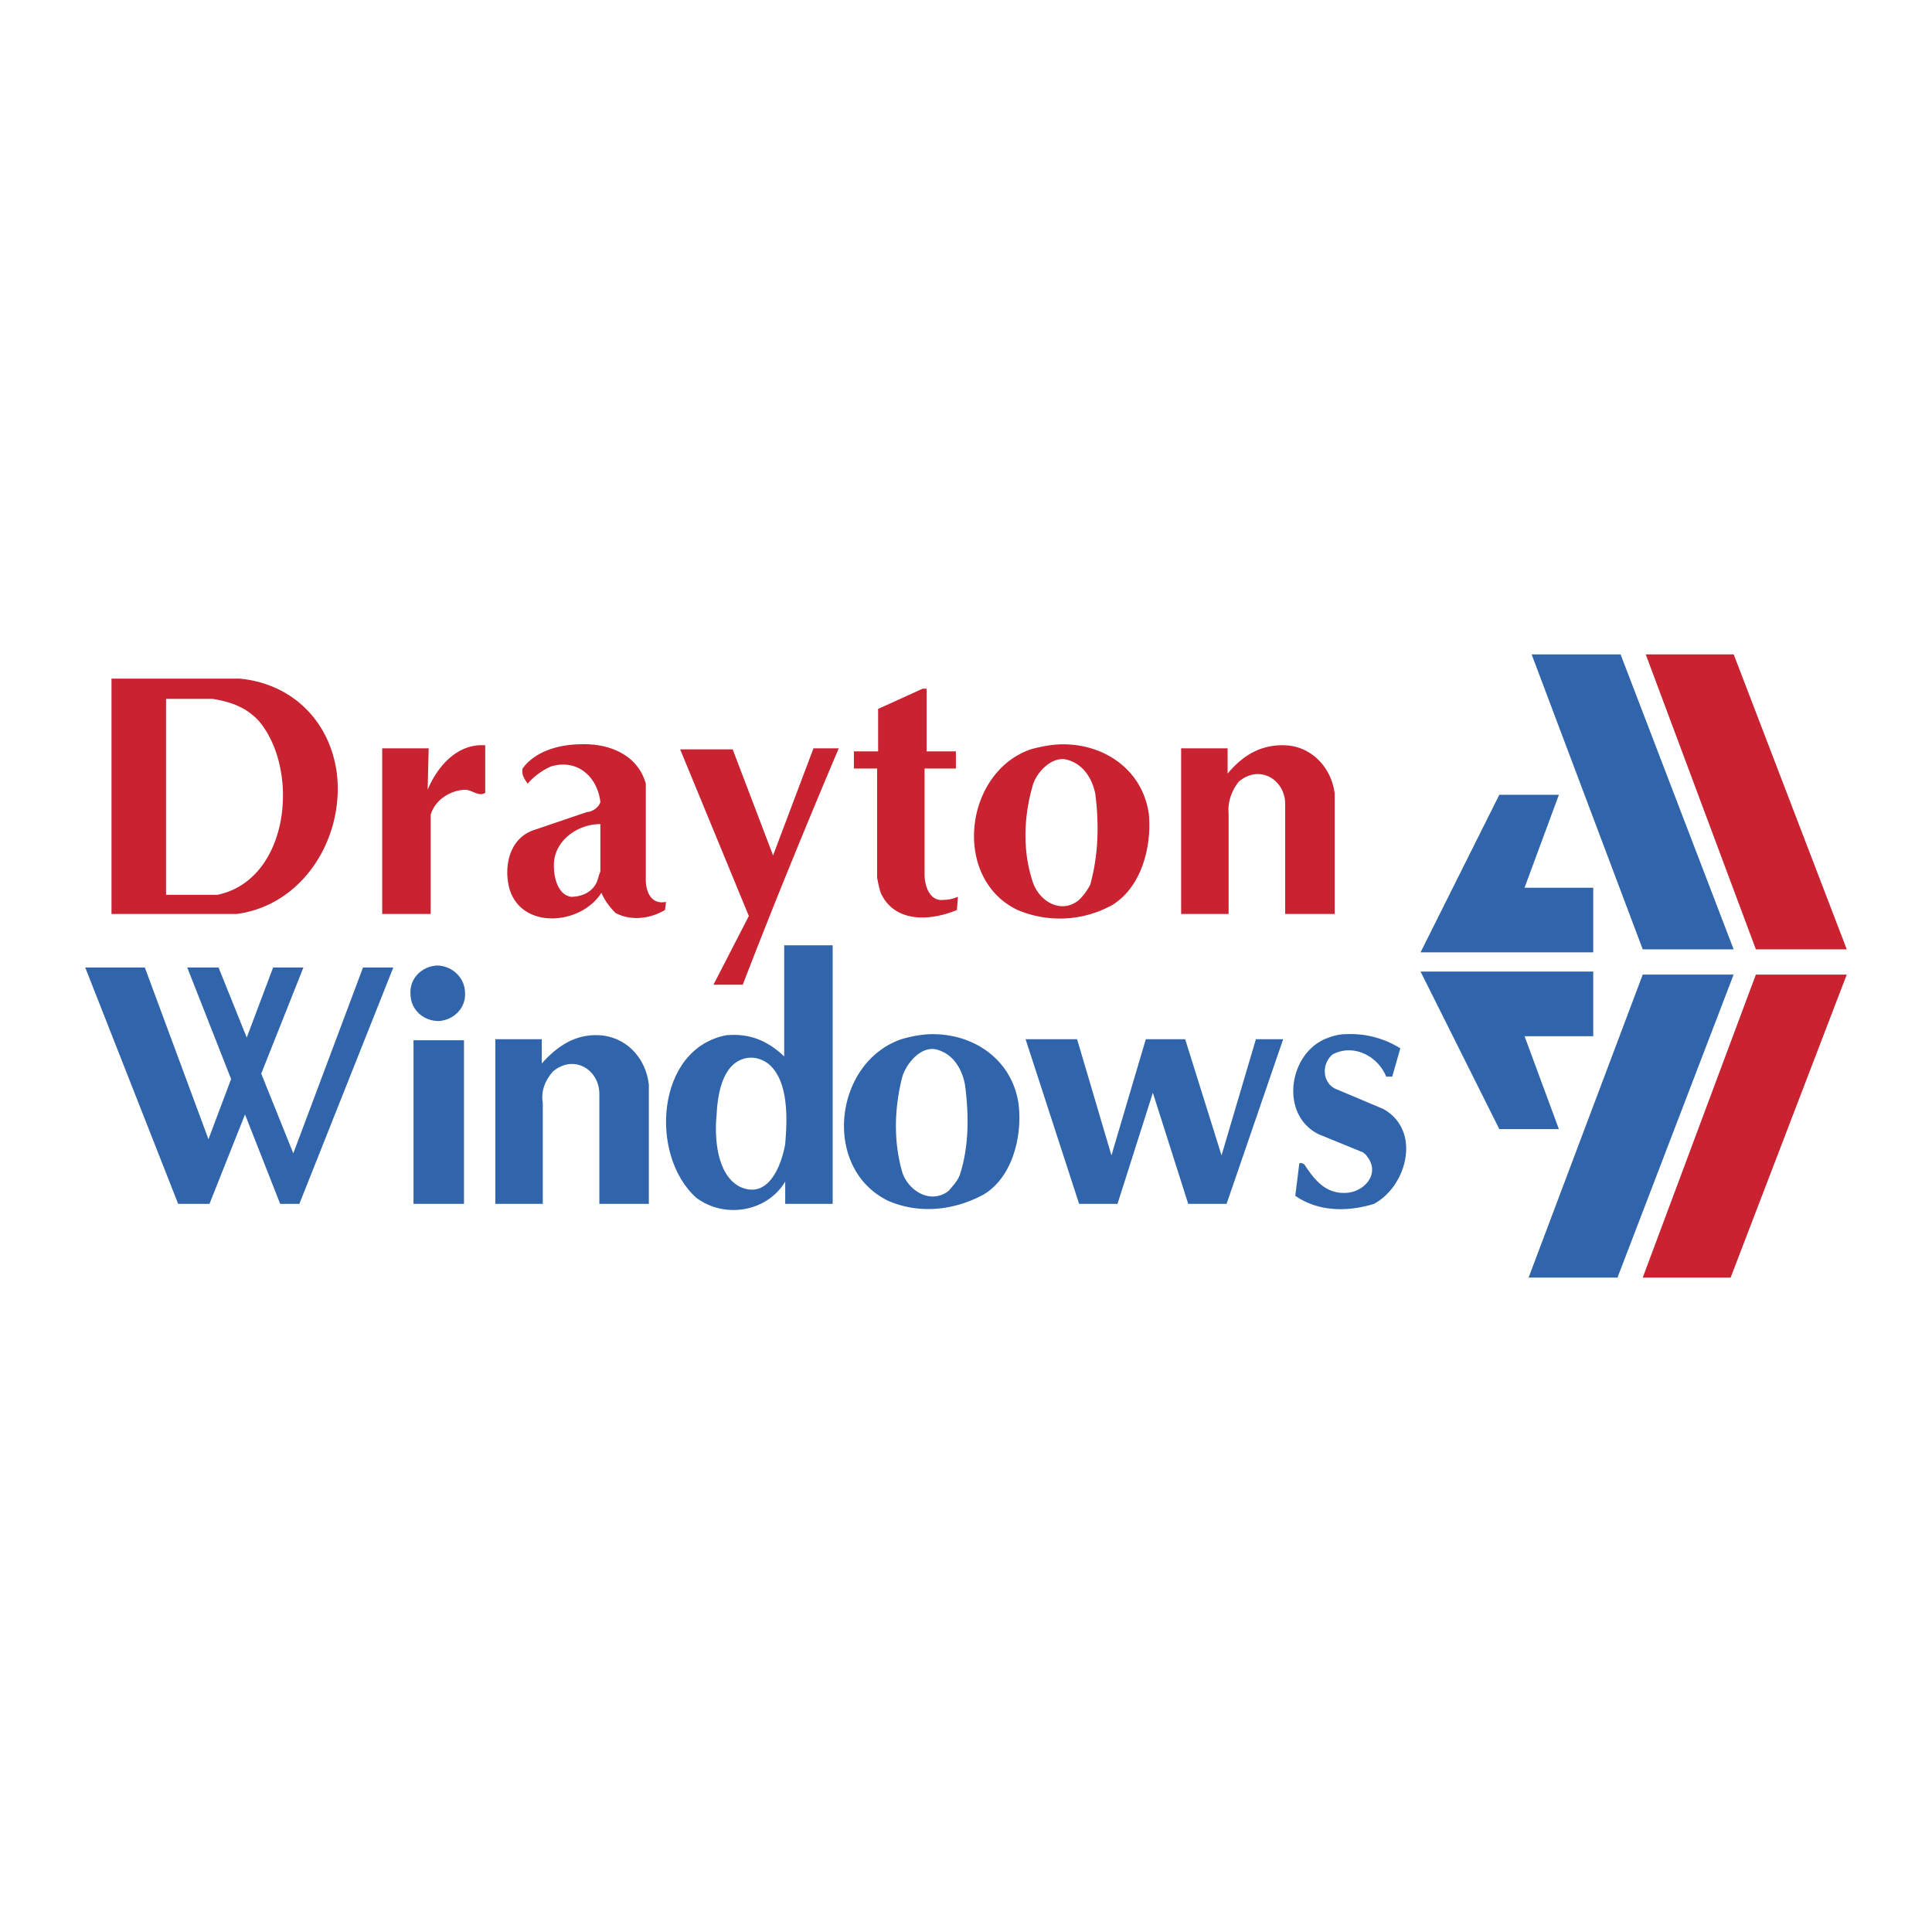 <svg xmlns="http://www.w3.org/2000/svg" width="2500" height="2500" viewBox="0 0 192.756 192.756"><g fill-rule="evenodd" clip-rule="evenodd"><path fill="#fff" fill-opacity="0" d="M0 0h192.756v192.756H0V0z"/><path d="M23.62 91.188H11.124v-23.48h12.798c5.24.504 8.969 4.232 9.674 9.372.807 6.349-3.224 13.201-9.976 14.108zm-2.418-21.464h-4.636v19.55h5.139c7.155-1.512 8.263-12.396 4.132-17.333-1.31-1.411-2.822-1.915-4.635-2.217zM46.496 78.793c-1.512 0-3.124 1.008-3.527 2.519v9.876h-4.837V74.662h4.636l-.101 4.132c1.008-2.419 3.023-4.636 5.744-4.435v4.737c-.605.403-1.21-.202-1.915-.303zM66.348 90.786c-1.512.906-3.426 1.108-4.938.302-.604-.604-1.108-1.31-1.411-2.016-2.015 3.225-7.961 3.729-9.17-.403-.604-2.217 0-5.039 2.418-5.845l5.341-1.814c.503 0 1.209-.504 1.31-1.008-.302-2.52-2.317-4.333-4.938-3.527a6.622 6.622 0 0 0-2.318 1.713c-.403-.605-.605-.907-.504-1.512 1.31-1.814 3.83-2.419 5.845-2.419 2.721-.101 5.643 1.008 6.449 3.931v9.573c0 1.31.604 2.519 2.016 2.217l-.1.808zm-6.45-8.566c-2.418 0-4.736 1.814-4.635 4.232 0 1.108.403 2.822 1.713 3.023 1.108 0 2.217-.504 2.62-1.612.101-.303.201-.706.302-.907V82.22zM74.107 98.242h-2.922l3.527-6.852-6.853-16.628h5.24l4.031 10.581 4.031-10.682h2.519c-3.325 7.861-6.55 15.721-9.573 23.581zM95.471 90.786c-2.62 1.108-6.147 1.31-7.558-1.613-.202-.504-.302-1.108-.403-1.613V76.677h-2.318v-1.713h2.418v-4.232l4.434-2.016h.403v6.248h2.923v1.713h-3.125v10.581c0 1.108.504 2.721 1.915 2.519.503 0 .907-.101 1.411-.302l-.1 1.311zM110.99 90.281a10.792 10.792 0 0 1-9.473.504c-6.55-3.125-5.341-13.706 1.311-16.023 1.107-.302 2.217-.504 3.225-.504 4.232 0 7.961 2.62 8.564 6.954.303 3.225-.705 7.255-3.627 9.069zm-4.635-14.511c-1.512-.302-3.023 1.411-3.326 2.62-.906 3.124-1.008 6.55 0 9.573.604 1.915 2.822 3.326 4.635 1.814a5.85 5.85 0 0 0 1.109-1.511c.807-2.923.906-5.946.504-9.069-.302-1.512-1.209-3.024-2.922-3.427zM128.223 91.188V80.103c-.102-2.418-2.621-3.829-4.637-2.116-.705.907-1.107 2.015-1.008 3.124v10.078h-4.736V74.662h4.637v2.519c1.512-1.814 3.324-2.922 5.744-2.822 2.619.101 4.635 2.217 4.938 4.838v11.992h-4.938v-.001z" fill="#c92231"/><path fill="#3165ab" d="M20.899 120.109h-3.124l-9.271-23.58h5.946l6.348 17.131 6.45-17.131h3.023l-9.372 23.58z"/><path fill="#3165ab" d="M29.868 120.109h-1.915l-9.271-23.58h3.124l7.457 18.543 6.954-18.543h3.023l-9.372 23.58zM43.775 101.871c-1.512 0-2.822-1.109-2.822-2.723-.101-1.51 1.109-2.721 2.621-2.82 1.511 0 2.822 1.209 2.822 2.721.1 1.512-1.11 2.721-2.621 2.822zm-2.52 1.914h5.039v16.324h-5.039v-16.324zM59.797 120.109v-11.084c-.101-2.418-2.62-3.83-4.635-2.117-.806.908-1.209 2.016-1.008 3.125v10.076h-4.736v-16.426h4.635v2.42c1.512-1.713 3.326-2.924 5.644-2.822 2.721.102 4.736 2.217 5.039 4.938v11.891h-4.939v-.001zM78.34 120.109v-2.217c-1.814 3.023-6.046 3.729-8.868 1.613-4.736-4.232-4.031-14.914 3.023-16.225 2.419-.201 4.132.605 5.744 2.117V94.312h4.837v25.797H78.34zm-1.714-14.005c-.705-.504-1.512-.705-2.318-.504-2.318.604-2.721 3.729-2.822 5.744-.201 2.115 0 5.844 2.318 7.053 2.821 1.311 4.131-2.016 4.535-4.232.203-2.419.404-6.349-1.713-8.061z"/><path d="M98.092 119.203c-3.024 1.613-6.45 1.914-9.473.605-6.651-3.225-5.442-13.807 1.31-16.125 1.008-.301 2.116-.504 3.124-.504 4.334 0 7.961 2.721 8.567 6.953.401 3.225-.606 7.358-3.528 9.071zm-4.737-14.512c-1.512-.301-2.923 1.412-3.326 2.721-.806 3.125-.907 6.449 0 9.574.604 1.814 2.822 3.225 4.635 1.814.403-.504.907-1.008 1.109-1.613.907-2.822.907-5.945.503-8.969-.301-1.611-1.208-3.122-2.921-3.527zM122.377 120.109h-3.828l-3.528-11.084-3.527 11.084h-3.83l-5.34-16.425h5.139l3.426 11.589 3.427-11.589h3.93l3.627 11.589 3.428-11.589h2.72l-5.644 16.425zM138.904 107.412h-.605c-.805-2.014-3.225-3.324-5.34-2.217-1.209 1.008-1.008 3.023.504 3.527l4.535 1.914c3.828 2.117 2.418 7.66-.908 9.473-2.619.807-5.543.807-7.859-.805l.402-3.225c.201-.102.303 0 .504.1 1.008 1.512 2.117 3.023 4.334 2.822 1.814-.201 3.225-2.016 1.914-3.629-.1-.201-.303-.301-.402-.402l-4.436-1.814c-3.828-1.914-3.021-7.859.605-9.473.705-.301 1.41-.504 2.117-.504a9.39 9.39 0 0 1 5.441 1.412l-.806 2.821zM141.727 95.018h17.232v-6.45h-6.854l3.426-9.271h-5.945l-7.859 15.721zM163.896 94.715L152.812 65.29h8.874l11.279 29.425h-9.069z" fill="#3165ab"/><path fill="#c92231" d="M175.184 94.715L164.197 65.29h8.776l11.279 29.425h-9.068z"/><path fill="#3165ab" d="M141.727 96.932h17.232v6.451h-6.854l3.426 9.269h-5.945l-7.859-15.72zM163.896 97.234l-11.388 30.233h8.869l11.588-30.233h-9.069z"/><path fill="#c92231" d="M175.184 97.234l-11.288 30.233h8.768l11.588-30.233h-9.068z"/></g></svg>
